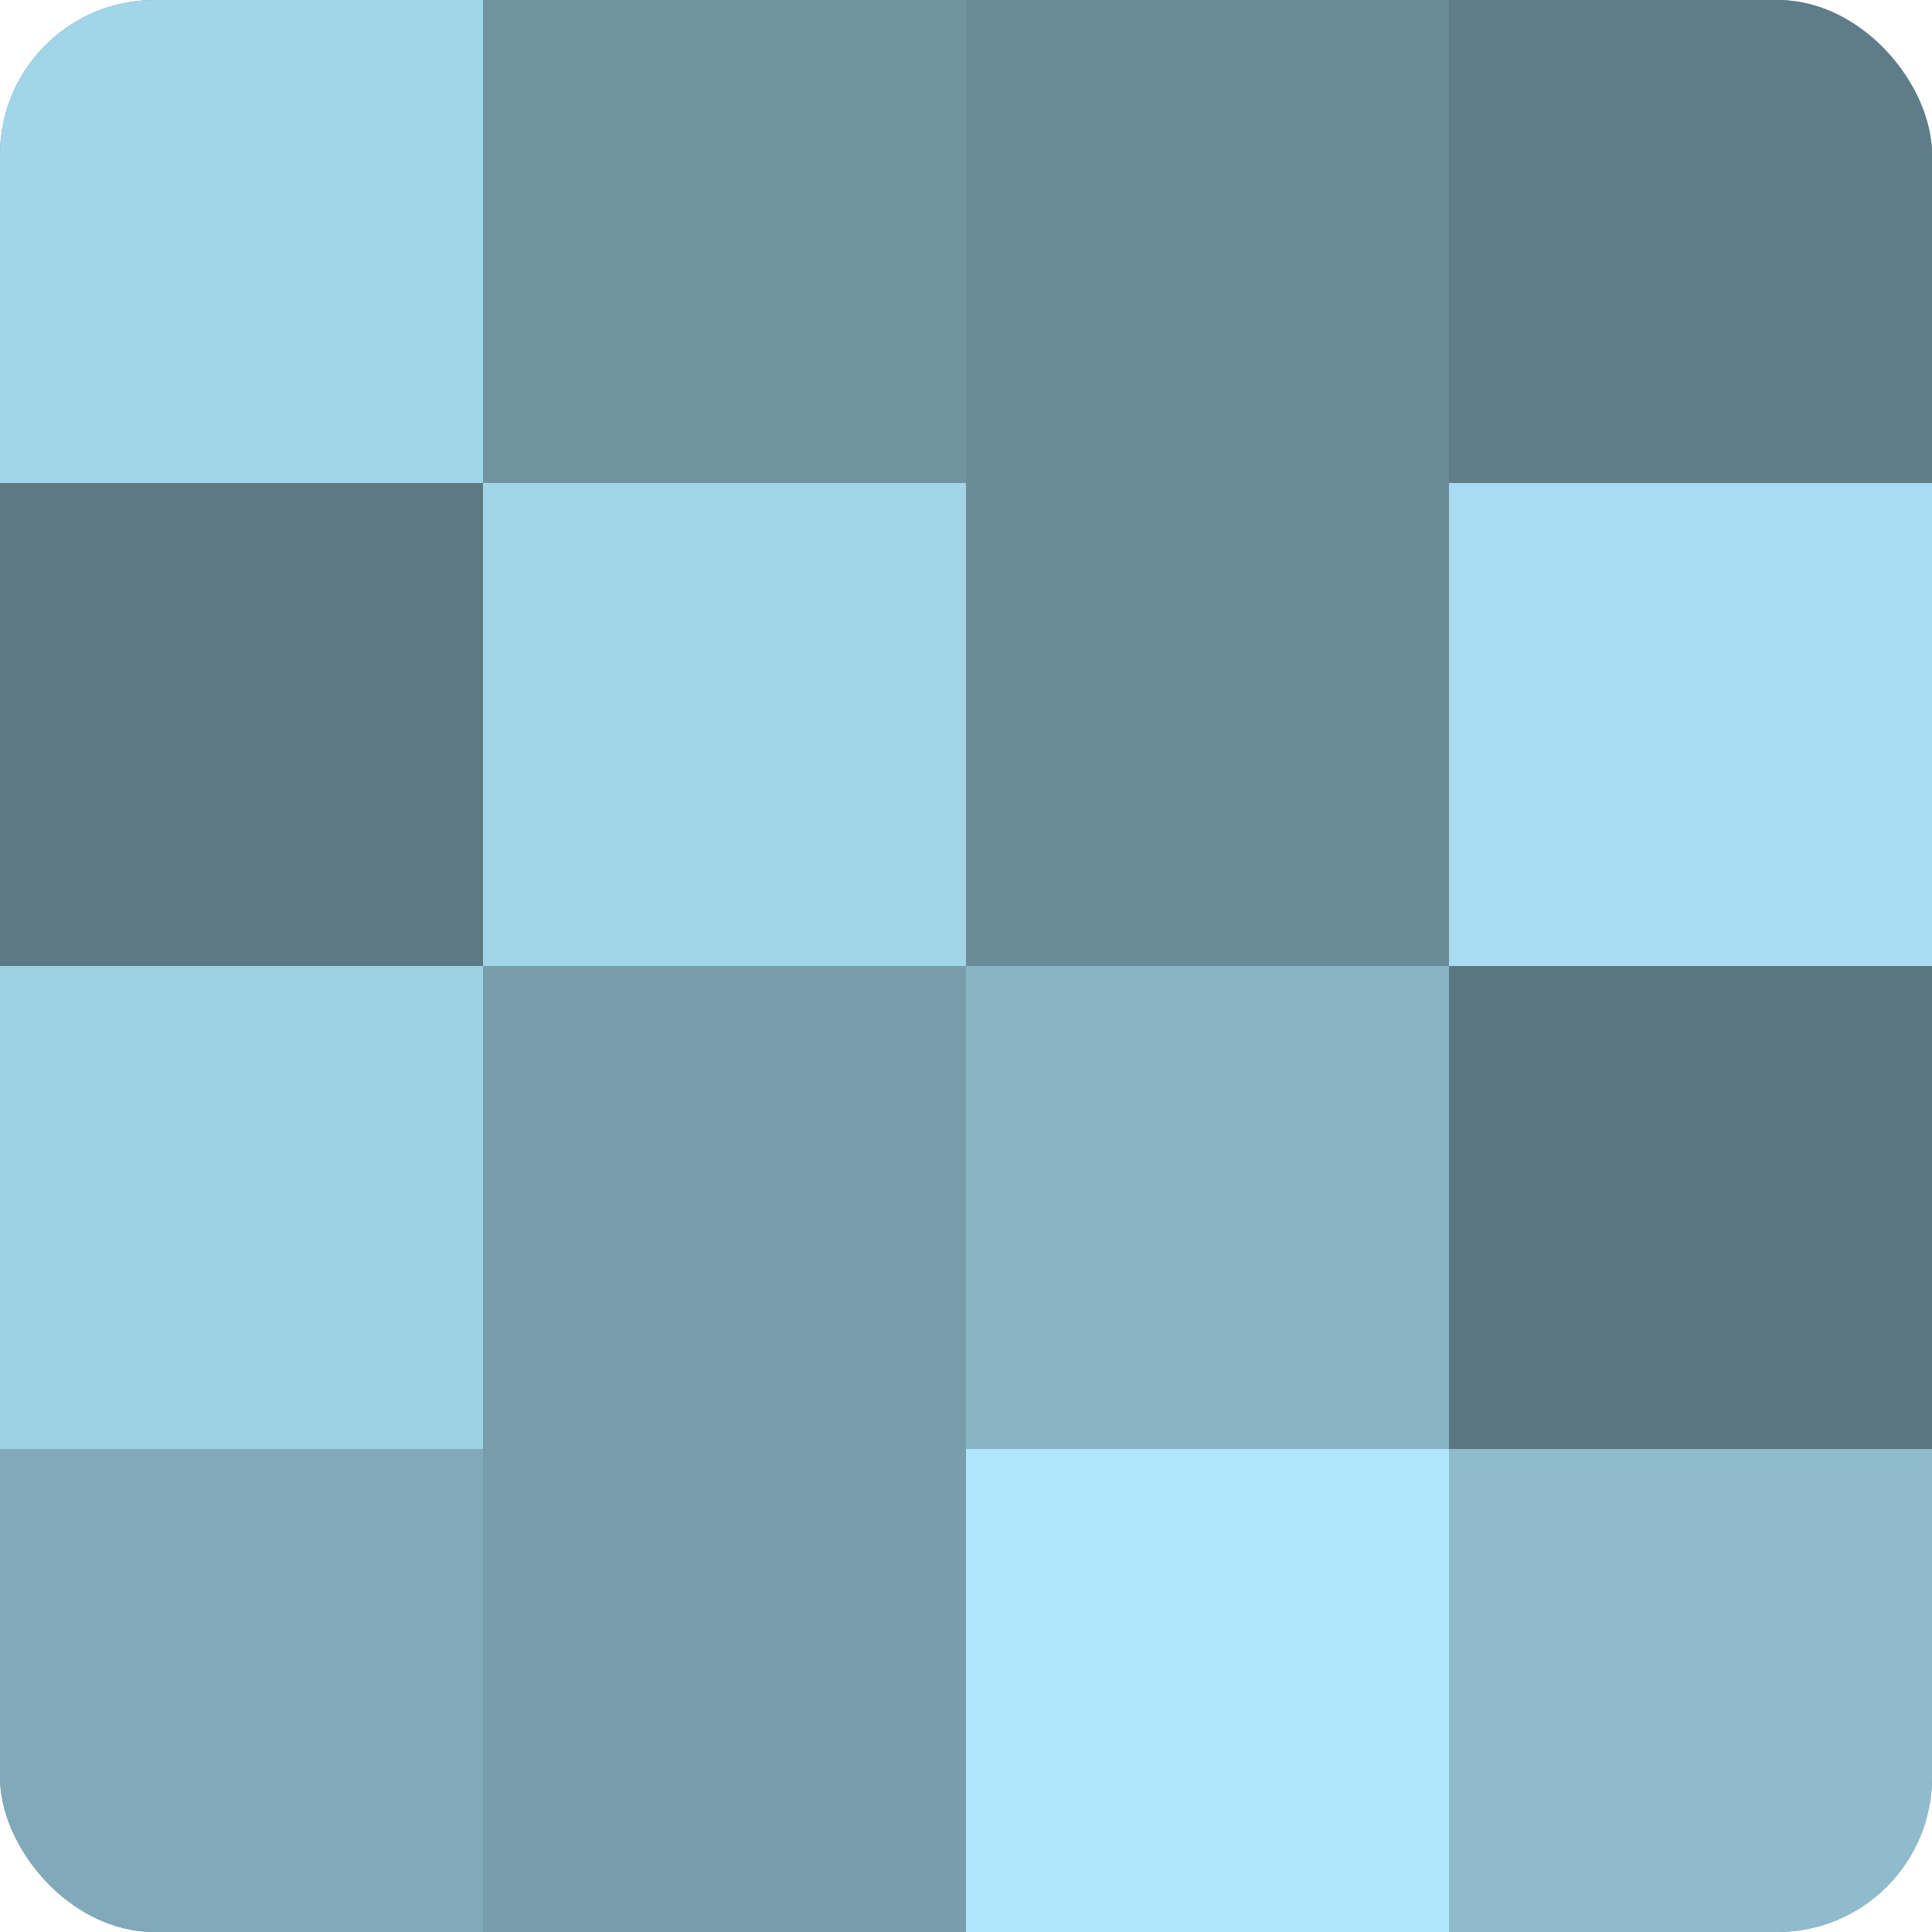 <?xml version="1.0" encoding="UTF-8"?>
<svg xmlns="http://www.w3.org/2000/svg" width="60" height="60" viewBox="0 0 100 100" preserveAspectRatio="xMidYMid meet"><defs><clipPath id="c" width="100" height="100"><rect width="100" height="100" rx="8" ry="8"/></clipPath></defs><g clip-path="url(#c)"><rect width="100" height="100" fill="#7093a0"/><rect width="25" height="25" fill="#a2d5e8"/><rect y="25" width="25" height="25" fill="#5d7984"/><rect y="50" width="25" height="25" fill="#9fd1e4"/><rect y="75" width="25" height="25" fill="#81a9b8"/><rect x="25" width="25" height="25" fill="#7093a0"/><rect x="25" y="25" width="25" height="25" fill="#a2d5e8"/><rect x="25" y="50" width="25" height="25" fill="#789eac"/><rect x="25" y="75" width="25" height="25" fill="#789eac"/><rect x="50" width="25" height="25" fill="#6a8c98"/><rect x="50" y="25" width="25" height="25" fill="#6a8c98"/><rect x="50" y="50" width="25" height="25" fill="#89b4c4"/><rect x="50" y="75" width="25" height="25" fill="#b0e7fc"/><rect x="75" width="25" height="25" fill="#5f7d88"/><rect x="75" y="25" width="25" height="25" fill="#a8dcf0"/><rect x="75" y="50" width="25" height="25" fill="#5a7680"/><rect x="75" y="75" width="25" height="25" fill="#8fbbcc"/></g></svg>
